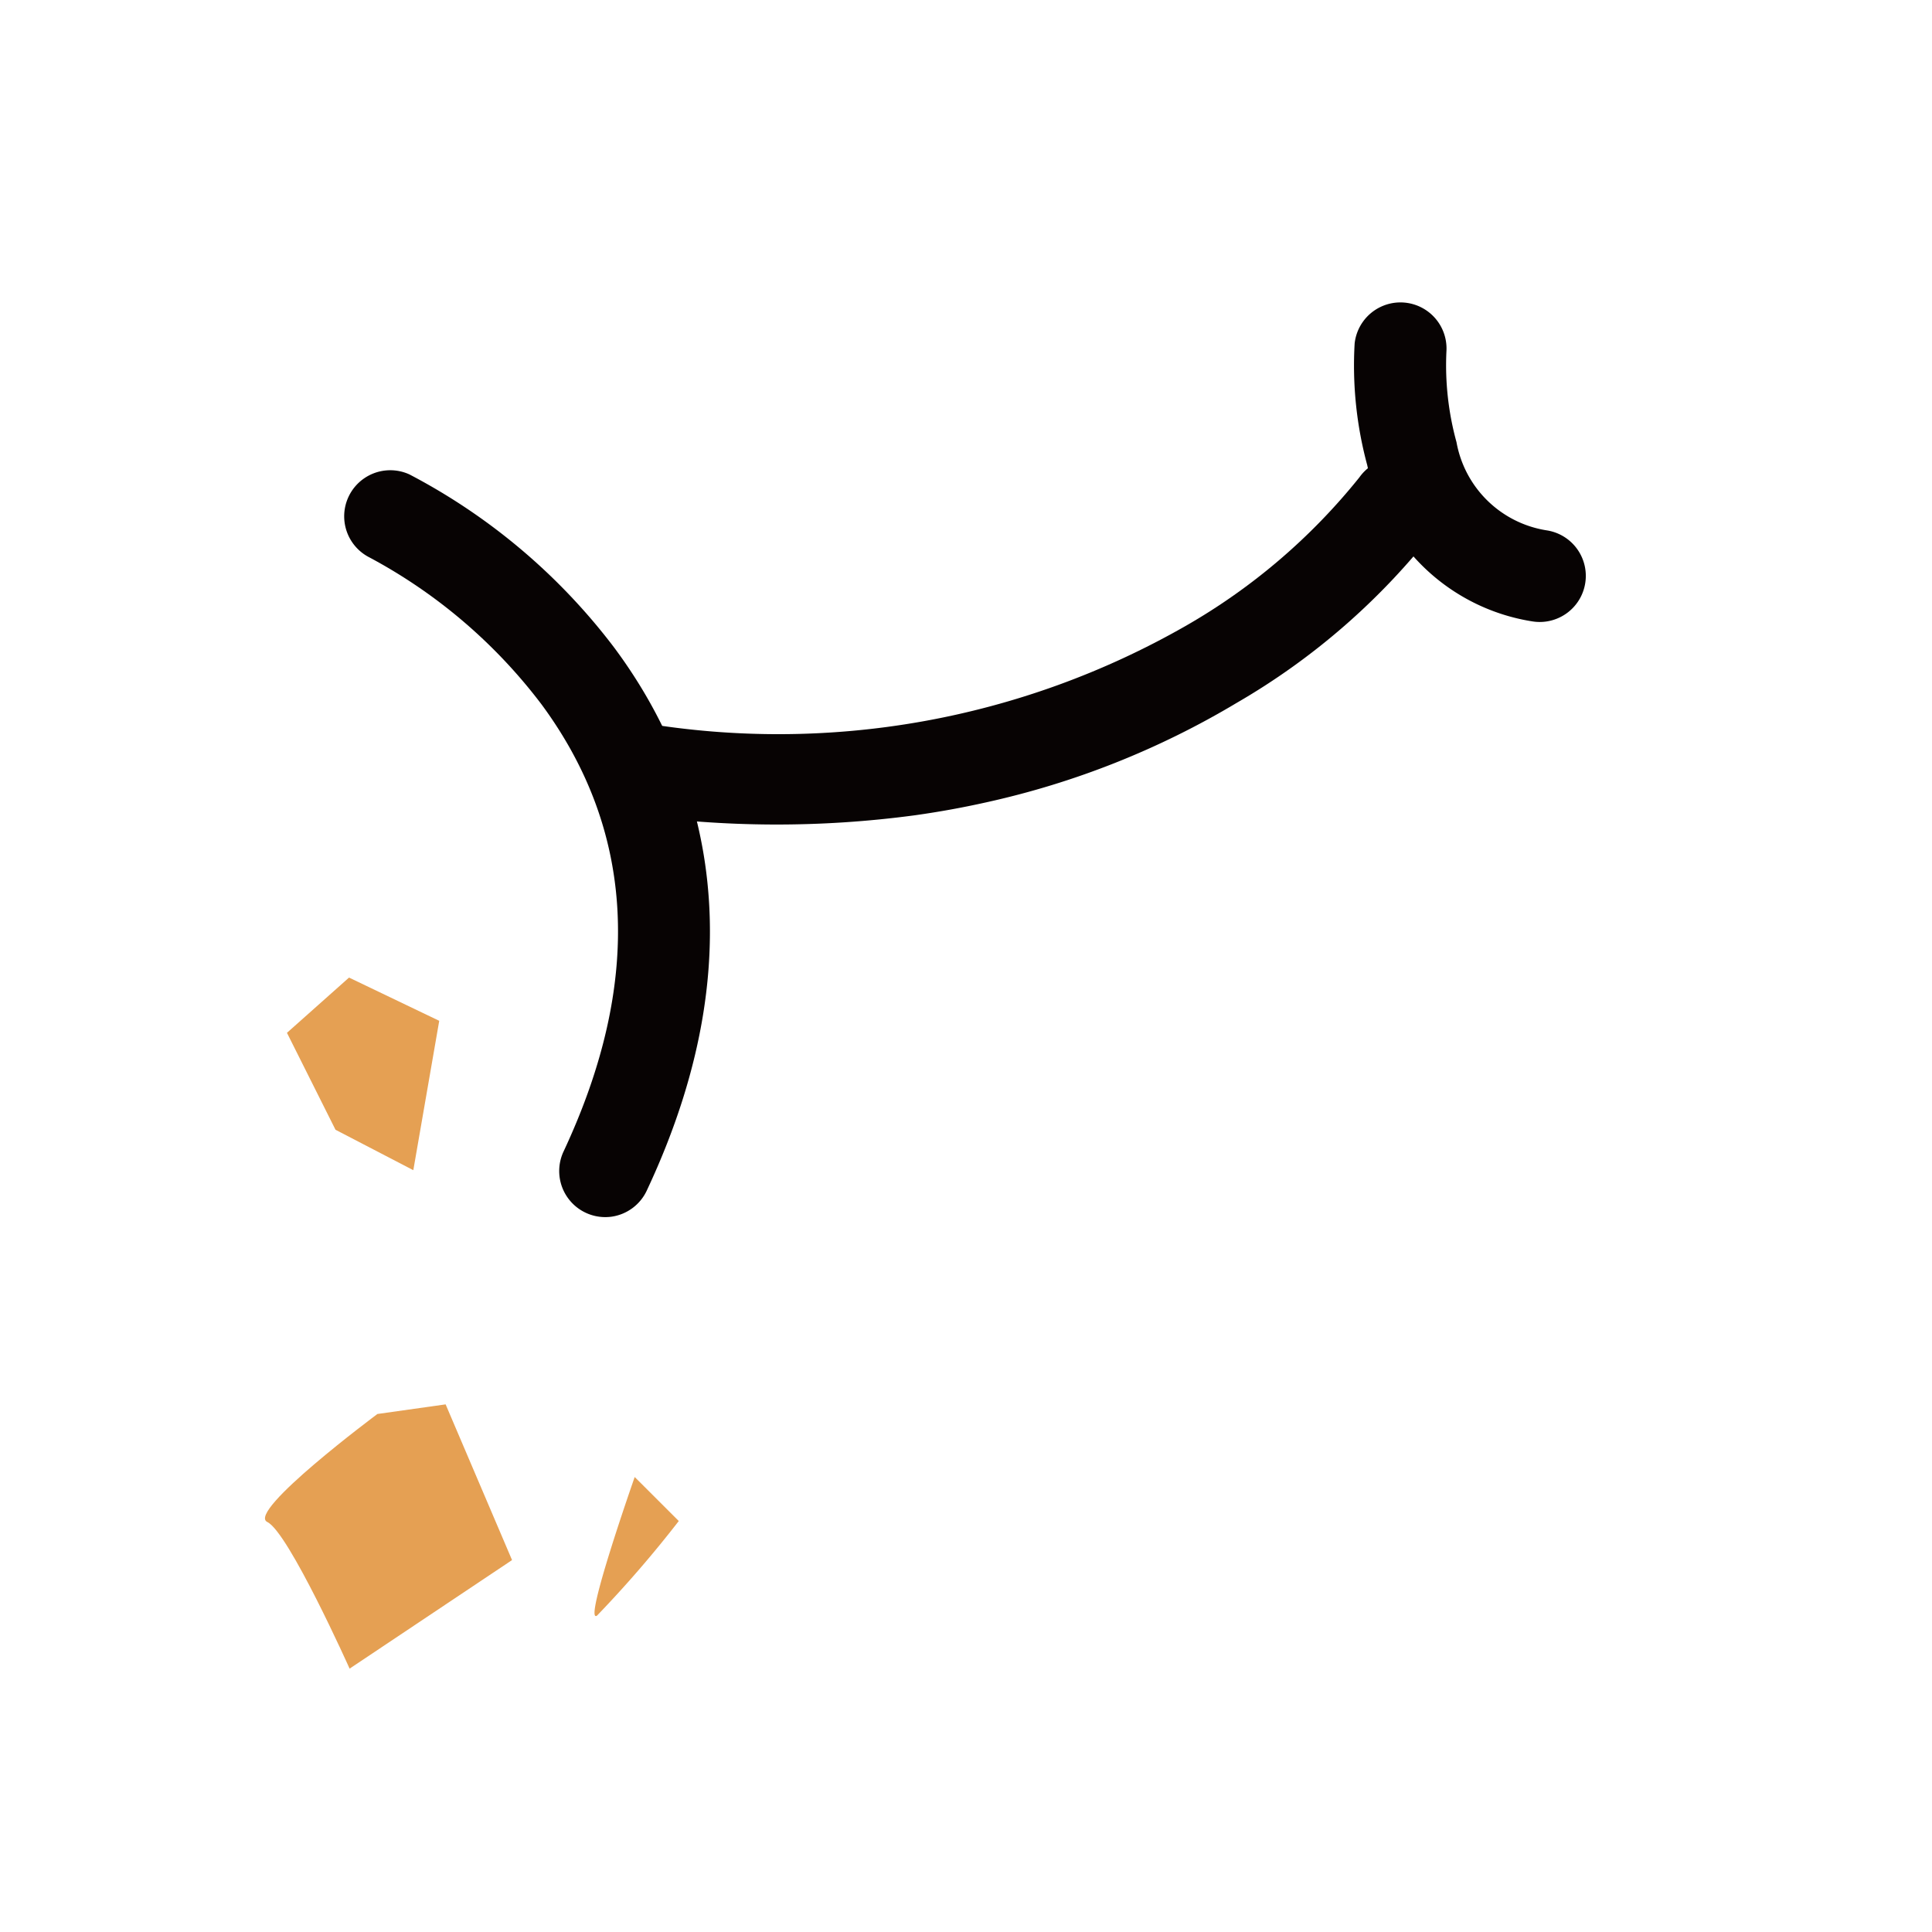<svg xmlns="http://www.w3.org/2000/svg" width="51.954" height="51.954" viewBox="0 0 51.954 51.954">
  <g id="right_tak_mouse01" transform="translate(-137.191 -77.773) rotate(-8)">
    <rect id="사각형_247" data-name="사각형 247" width="46" height="46" transform="translate(124.141 102.449)" fill="#fff" opacity="0"/>
    <g id="그룹_296" data-name="그룹 296">
      <path id="패스_1359" data-name="패스 1359" d="M91.967,76.456a27.9,27.9,0,0,1-7.6-1.1,1.239,1.239,0,1,1,.675-2.384,22.061,22.061,0,0,0,14.829-.542,16.488,16.488,0,0,0,5.188-3.308,1.239,1.239,0,0,1,1.805,1.7,18.53,18.53,0,0,1-5.912,3.844A22.573,22.573,0,0,1,93.9,76.379Q92.941,76.456,91.967,76.456Z" transform="translate(54.385 44.788)" fill="#070303"/>
      <path id="패스_1360" data-name="패스 1360" d="M84.594,87.372a1.239,1.239,0,0,1-1.036-1.916c2.745-4.209,3.112-8.24,1.09-11.982a14.178,14.178,0,0,0-4.033-4.562,1.239,1.239,0,0,1,1.372-2.063A16.483,16.483,0,0,1,86.777,72.2c1.749,3.181,2.97,8.3-1.144,14.6A1.238,1.238,0,0,1,84.594,87.372Z" transform="translate(52.172 43.426)" fill="#070303"/>
      <path id="패스_1361" data-name="패스 1361" d="M100.9,75.3a1.238,1.238,0,0,1-.356-.053,5.4,5.4,0,0,1-3.82-4.781,10.264,10.264,0,0,1,.12-3.287,1.239,1.239,0,0,1,2.417.542h0a7.794,7.794,0,0,0-.074,2.466,2.925,2.925,0,0,0,2.068,2.686A1.239,1.239,0,0,1,100.9,75.3Z" transform="translate(62.976 43.147)" fill="#070303"/>
      <path id="패스_1374" data-name="패스 1374" d="M79.919,81.845s-3.863,2.112-3.336,2.464,1.643,4.213,1.643,4.213l4.732-2.283-1.186-4.395Z" transform="translate(49.871 53.331)" fill="#e5a053"/>
      <path id="패스_1375" data-name="패스 1375" d="M79.849,74.743l-1.86,1.239.93,2.763,1.921,1.368,1.249-3.881Z" transform="translate(50.819 48.705)" fill="#e5a053"/>
      <path id="패스_1376" data-name="패스 1376" d="M83.213,83.443s-1.944,3.761-1.521,3.549a31.272,31.272,0,0,0,2.53-2.212Z" transform="translate(53.193 54.374)" fill="#e5a053"/>
    </g>
  </g>
</svg>
